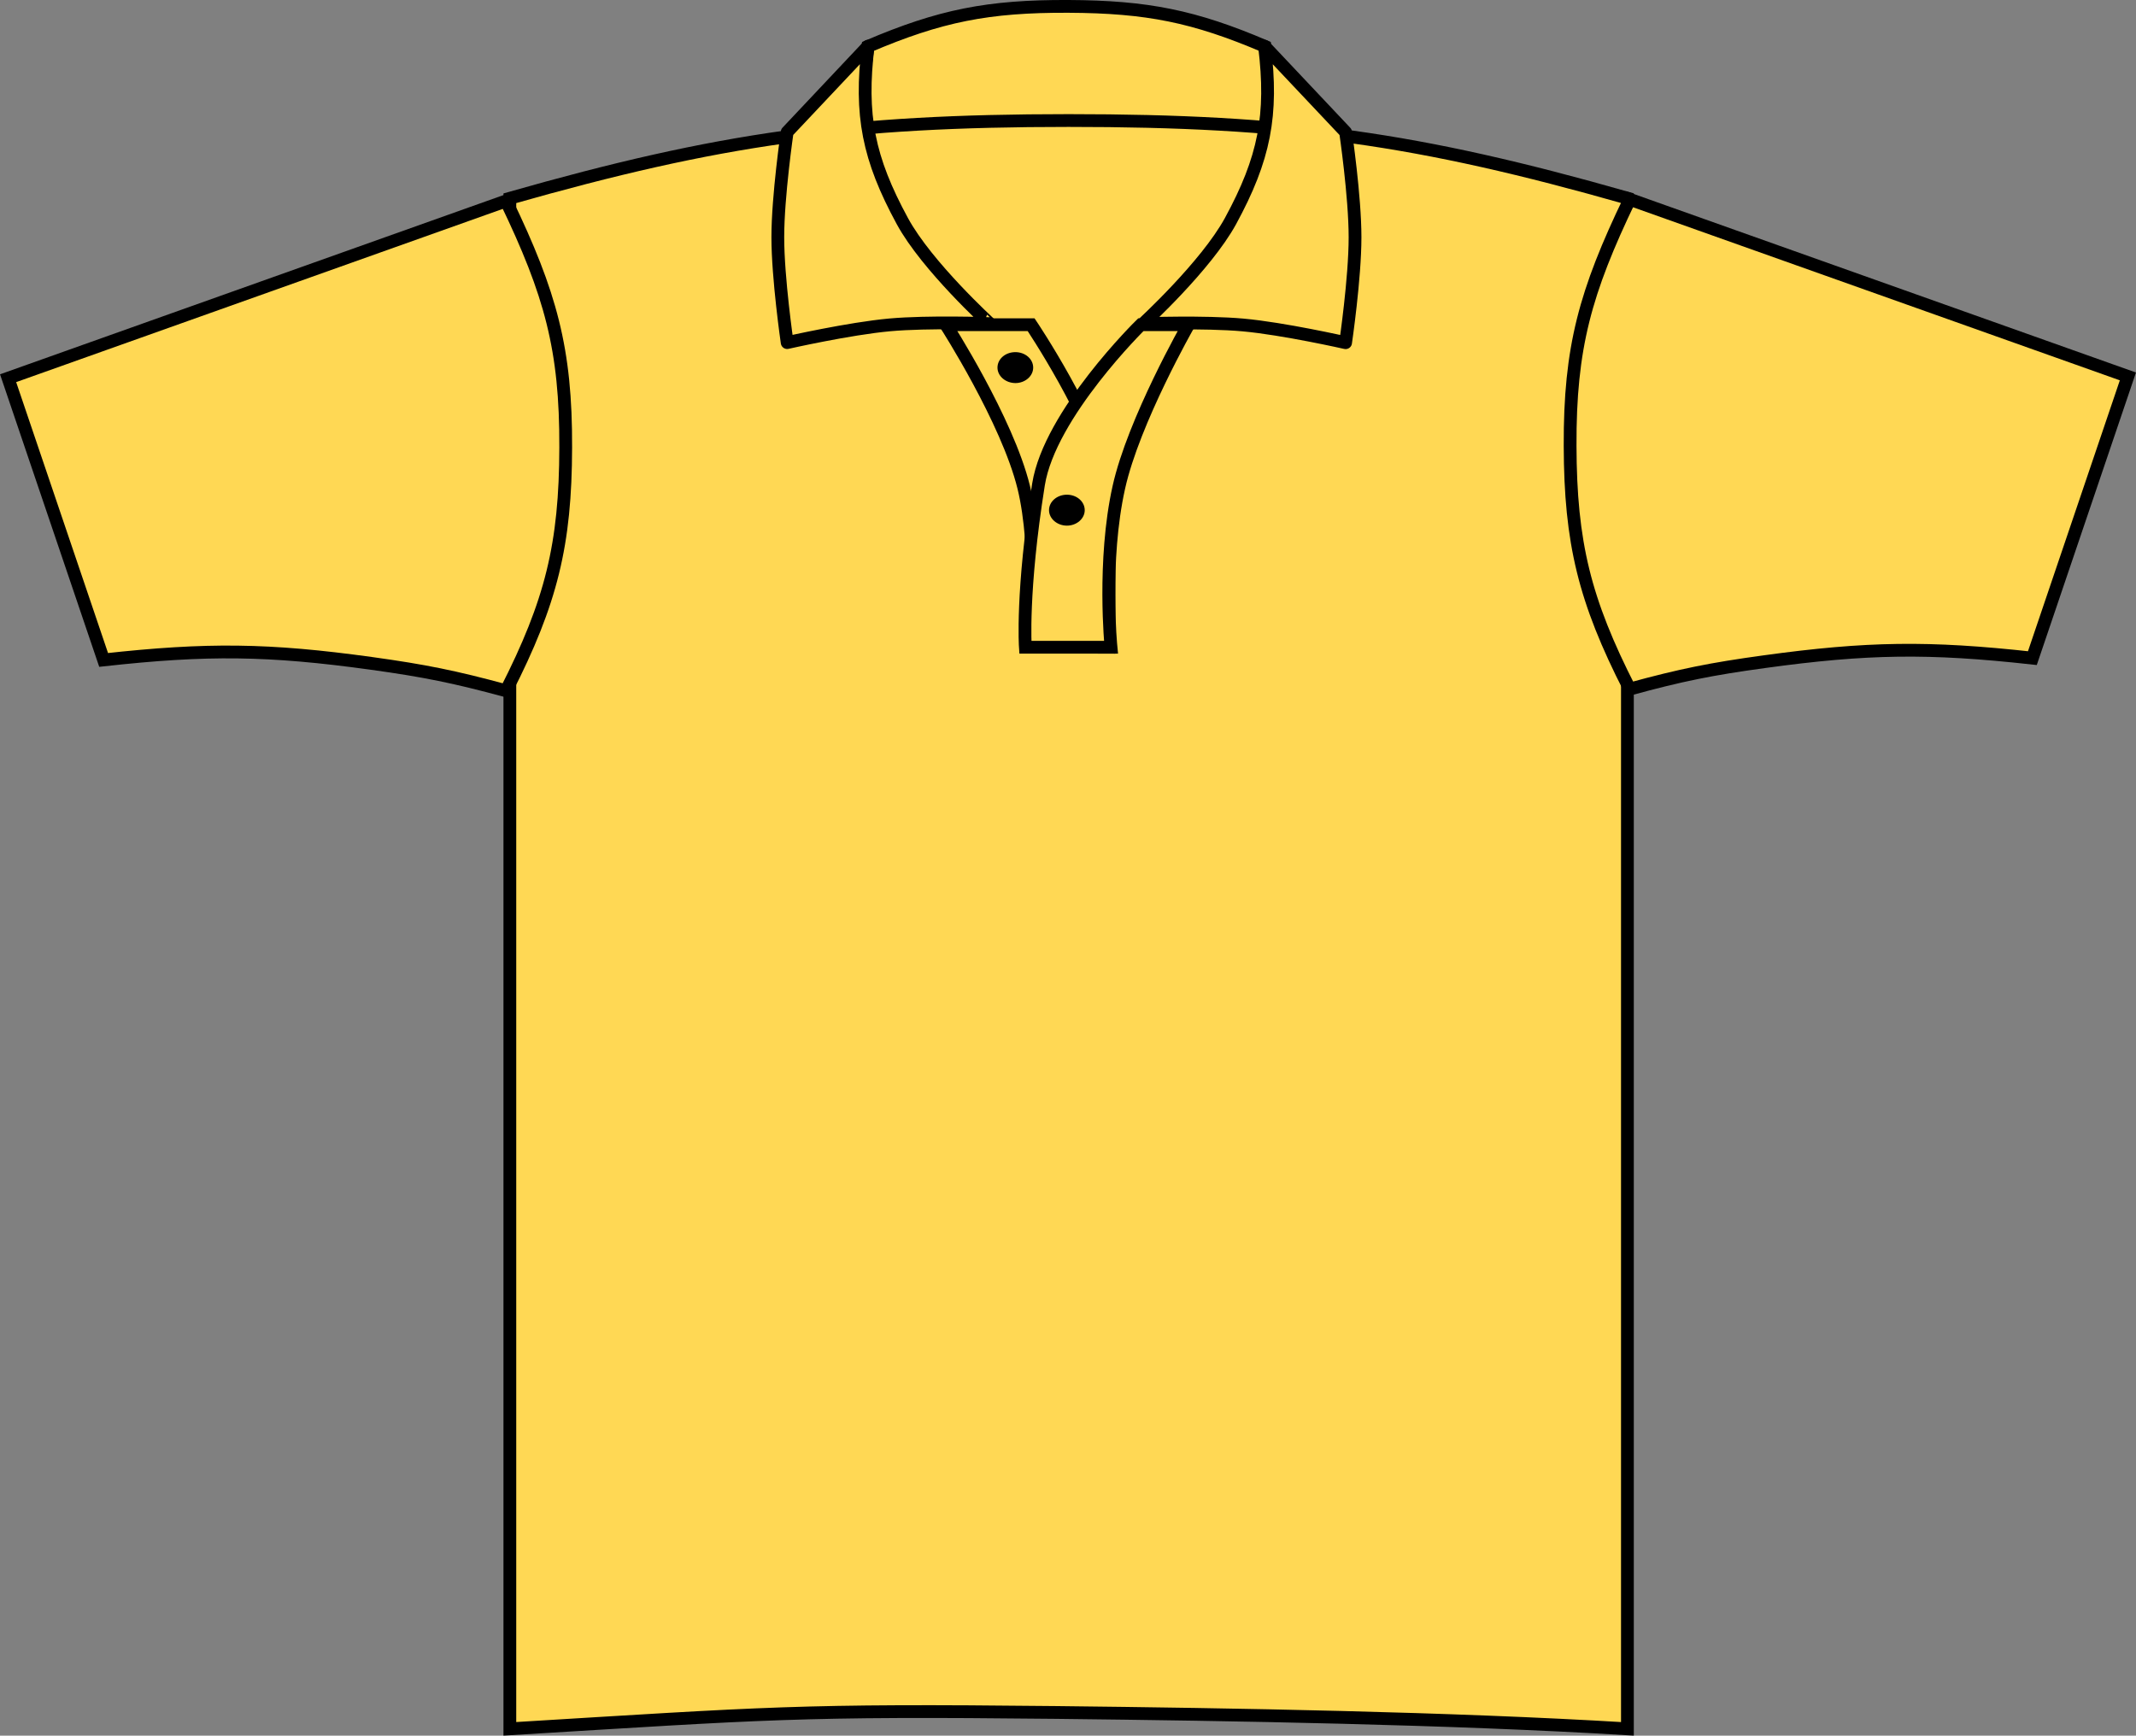 <?xml version="1.0" encoding="iso-8859-1"?>
<!-- Generator: Adobe Illustrator 23.0.2, SVG Export Plug-In . SVG Version: 6.00 Build 0)  -->
<svg version="1.1" id="yellow" xmlns="http://www.w3.org/2000/svg" xmlns:xlink="http://www.w3.org/1999/xlink" x="0px" y="0px"
	 viewBox="0 0 23.746 19.297" style="enable-background:new 0 0 23.746 19.297;" xml:space="preserve">
<rect x="0" y="0" width="23.746" height="19.297" fill="#808080" stroke="none"/>
<path style="fill:#FFFFFF;" d="M11.763,6.719c0-0.096,0.088-0.172,0.199-0.172c0.109,0,0.198,0.076,0.198,0.172
	c0,0.094-0.089,0.172-0.198,0.172C11.851,6.891,11.763,6.813,11.763,6.719L11.763,6.719z"/>
<path style="fill:#FFD854;stroke:#000000;stroke-width:0.142;stroke-miterlimit:3.864;" d="M9.649,0.516
	c0.801-0.342,1.337-0.449,2.229-0.445c0.876,0.004,1.399,0.11,2.185,0.445l0.189,1.242L9.487,1.805L9.649,0.516L9.649,0.516z"/>
<path style="fill:#FFD854;stroke:#000000;stroke-width:0.142;stroke-miterlimit:3.864;" d="M5.668,2.204
	C7.999,1.54,9.426,1.34,11.879,1.34c2.454,0,3.882,0.199,6.213,0.863v17.018c-1.969-0.119-4.377-0.16-6.352-0.182
	c-2.874-0.031-3.205,0.008-6.072,0.182V2.204L5.668,2.204z"/>
<path style="fill:#FFD854;stroke:#000000;stroke-width:0.142;stroke-miterlimit:3.864;" d="M10.515,3.61h0.948
	c0,0,0.699,1.039,0.866,1.776v1.81L11.47,7.193c0,0,0.078-1.097-0.089-1.775C11.198,4.672,10.515,3.61,10.515,3.61L10.515,3.61z"/>
<path style="fill-rule:evenodd;clip-rule:evenodd;fill:#FFD854;stroke:#000000;stroke-width:0.142;stroke-miterlimit:3.864;" d="
	M13.213,3.61h-0.53c0,0-1.013,0.992-1.138,1.776c-0.19,1.192-0.146,1.81-0.146,1.81h0.952c0,0-0.095-0.961,0.087-1.777
	C12.602,4.679,13.213,3.61,13.213,3.61L13.213,3.61z"/>
<path d="M11.089,4.087c0-0.096,0.088-0.172,0.199-0.172c0.109,0,0.198,0.076,0.198,0.172c0,0.094-0.089,0.172-0.198,0.172
	C11.177,4.258,11.089,4.18,11.089,4.087L11.089,4.087z"/>
<path style="fill:#FFD854;stroke:#000000;stroke-width:0.142;stroke-linejoin:round;stroke-miterlimit:3;" d="M13.679,2.459
	c0.379-0.696,0.473-1.181,0.379-1.945l0.901,0.955c0,0,0.105,0.712,0.105,1.169c0,0.458-0.105,1.172-0.105,1.172
	s-0.688-0.156-1.14-0.197c-0.432-0.039-1.112-0.014-1.112-0.014S13.406,2.958,13.679,2.459L13.679,2.459z"/>
<path style="fill:#FFD854;stroke:#000000;stroke-width:0.142;stroke-linejoin:round;stroke-miterlimit:3;" d="M10.032,2.459
	C9.653,1.762,9.558,1.278,9.651,0.513l-0.9,0.955c0,0-0.104,0.712-0.104,1.169c0,0.458,0.104,1.172,0.104,1.172
	s0.689-0.156,1.14-0.197c0.432-0.039,1.113-0.014,1.113-0.014S10.303,2.958,10.032,2.459L10.032,2.459z"/>
<path d="M11.662,5.672c0-0.096,0.09-0.172,0.199-0.172c0.109,0,0.198,0.076,0.198,0.172c0,0.094-0.089,0.172-0.198,0.172
	C11.752,5.844,11.662,5.766,11.662,5.672L11.662,5.672z"/>
<path style="fill:#FFD854;stroke:#000000;stroke-width:0.142;stroke-miterlimit:3.864;" d="M0.09,4.205l1.062,3.132
	C2.304,7.21,2.984,7.217,4.133,7.376C4.723,7.458,5.054,7.525,5.626,7.68c0.503-0.987,0.661-1.627,0.663-2.706
	c0.004-1.092-0.167-1.709-0.663-2.74L0.09,4.205L0.09,4.205z"/>
<path style="fill:#FFD854;stroke:#000000;stroke-width:0.142;stroke-miterlimit:3.864;" d="M23.656,4.185l-1.062,3.132
	c-1.154-0.127-1.834-0.118-2.982,0.04c-0.591,0.081-0.923,0.148-1.494,0.304c-0.503-0.986-0.66-1.627-0.663-2.705
	c-0.004-1.093,0.168-1.71,0.663-2.74L23.656,4.185L23.656,4.185z"/>
</svg>
